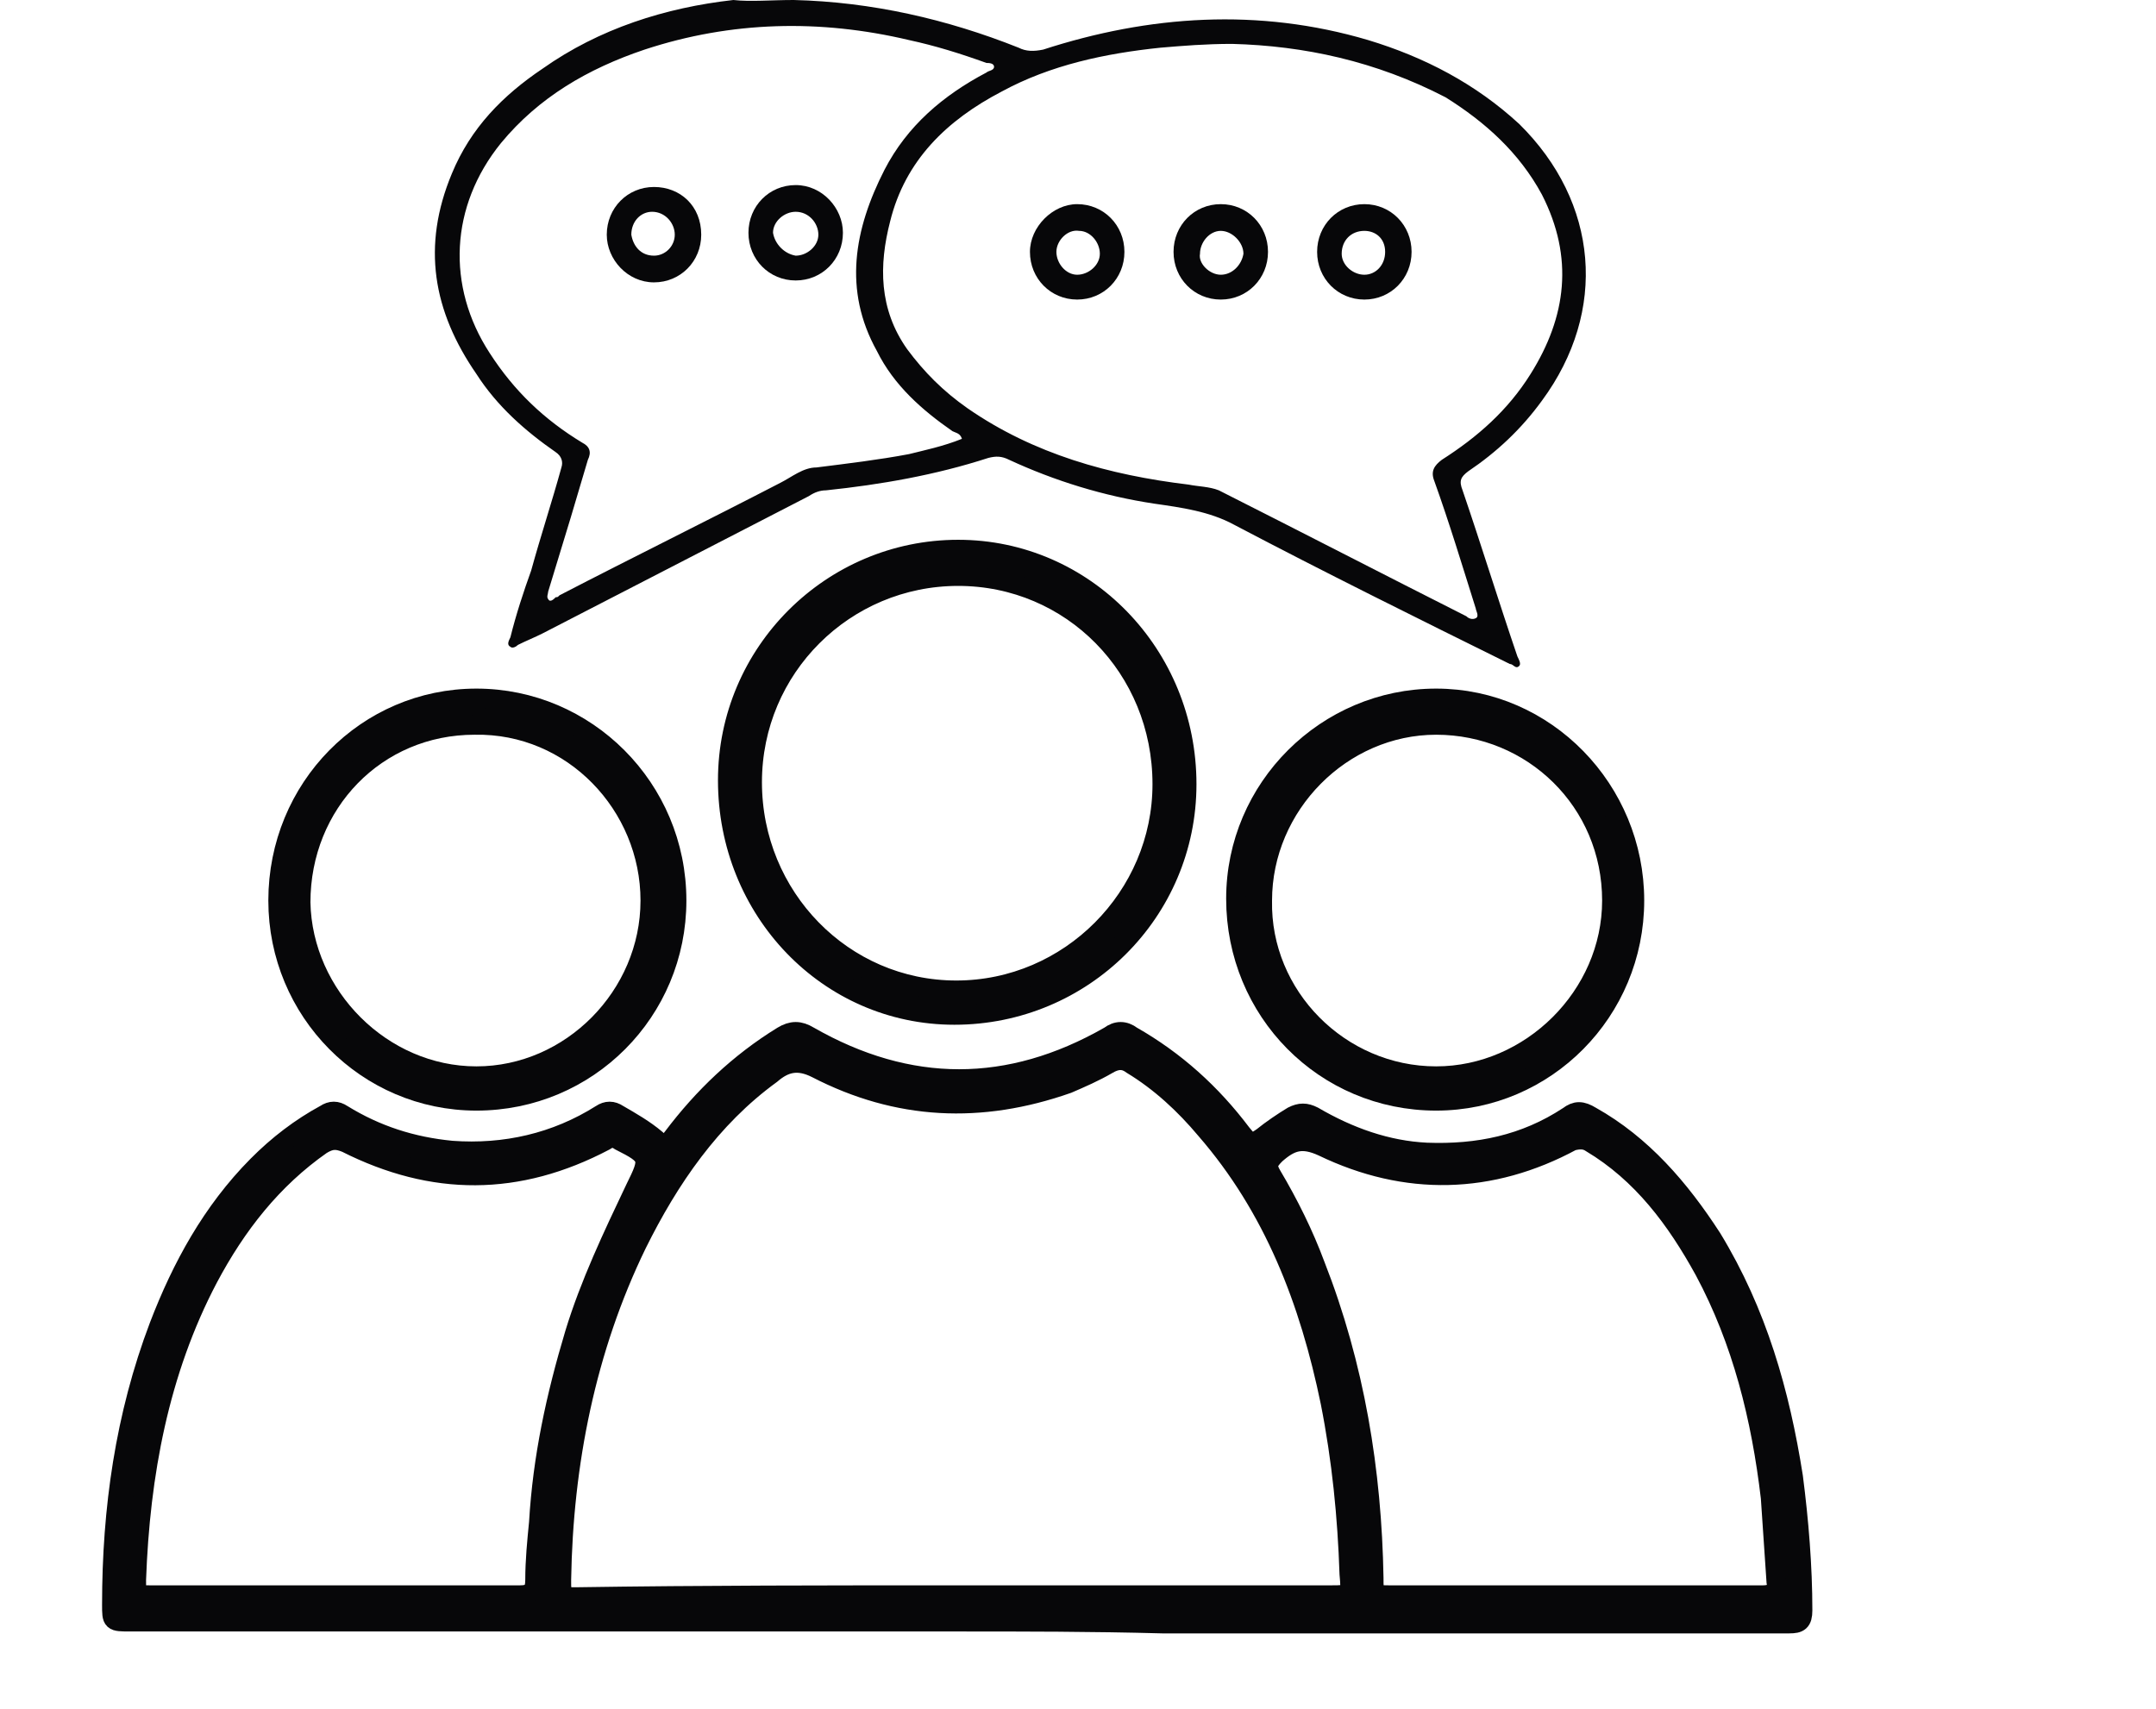 <svg width="111" height="88" viewBox="0 0 111 88" fill="none" xmlns="http://www.w3.org/2000/svg">
<path d="M49.233 83.509C35.032 83.509 20.832 83.509 6.728 83.509C5.755 83.509 5.755 83.509 5.755 82.625C5.755 77.712 6.436 72.898 8.187 68.281C9.354 65.235 10.911 62.386 13.245 60.028C14.315 58.947 15.482 58.063 16.746 57.376C17.038 57.179 17.33 57.179 17.622 57.376C19.373 58.456 21.221 59.046 23.263 59.242C25.987 59.439 28.613 58.849 30.947 57.376C31.239 57.179 31.531 57.179 31.823 57.376C32.503 57.768 33.184 58.161 33.768 58.653C34.157 59.046 34.352 58.947 34.643 58.554C36.2 56.491 38.048 54.723 40.285 53.347C40.771 53.053 41.16 53.053 41.646 53.347C46.801 56.295 51.957 56.295 57.112 53.347C57.501 53.053 57.89 53.053 58.279 53.347C60.516 54.625 62.364 56.295 63.92 58.358C64.407 58.947 64.407 58.947 64.99 58.554C65.477 58.161 66.06 57.768 66.546 57.474C66.936 57.277 67.227 57.277 67.616 57.474C69.464 58.554 71.41 59.242 73.452 59.34C76.079 59.439 78.51 58.947 80.747 57.474C81.136 57.179 81.428 57.179 81.914 57.474C84.541 58.947 86.486 61.207 88.139 63.761C90.474 67.593 91.641 71.719 92.322 76.042C92.614 78.302 92.808 80.66 92.808 82.919C92.808 83.509 92.614 83.607 92.127 83.607C81.331 83.607 70.632 83.607 59.835 83.607C56.236 83.509 52.735 83.509 49.233 83.509ZM49.136 82.133C55.555 82.133 61.975 82.133 68.492 82.133C69.562 82.133 69.562 82.133 69.464 81.053C69.367 78.105 69.075 75.158 68.492 72.211C67.422 67.004 65.574 62.19 62.072 58.161C61.002 56.884 59.738 55.705 58.279 54.821C57.89 54.526 57.501 54.526 57.014 54.821C56.334 55.214 55.653 55.509 54.972 55.803C50.498 57.376 46.218 57.179 42.035 55.018C41.063 54.526 40.382 54.723 39.701 55.312C36.589 57.572 34.449 60.716 32.795 64.056C30.169 69.46 29.002 75.354 28.905 81.347C28.905 82.232 28.905 82.232 29.683 82.232C36.2 82.133 42.716 82.133 49.136 82.133ZM81.136 82.133C84.346 82.133 87.556 82.133 90.766 82.133C91.252 82.133 91.544 81.937 91.447 81.446C91.349 79.972 91.252 78.597 91.155 77.123C90.668 72.996 89.696 69.067 87.75 65.432C86.291 62.779 84.541 60.421 81.914 58.849C81.623 58.653 81.331 58.653 80.942 58.751C76.759 61.011 72.382 61.109 68.103 59.046C67.033 58.554 66.449 58.751 65.671 59.439C65.282 59.832 65.185 60.028 65.477 60.519C66.352 61.993 67.13 63.565 67.714 65.137C69.756 70.344 70.632 75.747 70.729 81.249C70.729 82.133 70.729 82.133 71.604 82.133C74.814 82.133 77.927 82.133 81.136 82.133ZM17.233 82.133C20.442 82.133 23.652 82.133 26.765 82.133C27.348 82.133 27.543 81.937 27.543 81.347C27.543 80.365 27.64 79.382 27.737 78.4C27.932 75.06 28.613 71.916 29.585 68.674C30.364 66.119 31.531 63.663 32.698 61.207C33.476 59.635 33.476 59.537 31.92 58.751C31.628 58.554 31.433 58.554 31.142 58.751C26.668 61.109 22.291 61.109 17.816 58.849C17.33 58.653 17.038 58.653 16.552 58.947C14.023 60.716 12.175 63.074 10.716 65.825C8.187 70.639 7.214 75.944 7.02 81.347C7.02 82.133 7.02 82.133 7.798 82.133C11.008 82.133 14.12 82.133 17.233 82.133Z" fill="#070709" stroke="#070709" stroke-miterlimit="10"/>
<path d="M40.868 0C44.856 0.098 48.747 0.982 52.443 2.456C52.832 2.653 53.221 2.653 53.707 2.554C59.154 0.786 64.796 0.393 70.437 2.063C73.355 2.947 75.981 4.323 78.218 6.386C82.303 10.414 82.79 16.014 79.385 20.632C78.315 22.105 77.051 23.284 75.592 24.267C75.203 24.561 75.106 24.758 75.3 25.249C76.273 28.098 77.148 30.947 78.121 33.797C78.218 33.993 78.315 34.19 78.218 34.288C78.024 34.484 77.926 34.19 77.732 34.19C72.966 31.832 68.2 29.474 63.531 27.017C62.267 26.33 60.808 26.133 59.446 25.937C56.82 25.544 54.291 24.758 51.956 23.677C51.567 23.481 51.276 23.481 50.886 23.579C48.163 24.463 45.342 24.954 42.522 25.249C42.23 25.249 41.938 25.347 41.646 25.544C37.075 27.902 32.503 30.26 27.932 32.617C27.543 32.814 27.056 33.011 26.667 33.207C26.57 33.305 26.375 33.404 26.278 33.305C26.084 33.207 26.181 33.011 26.278 32.814C26.57 31.635 26.959 30.456 27.348 29.375C27.834 27.607 28.418 25.839 28.904 24.07C29.002 23.775 28.904 23.481 28.613 23.284C27.056 22.203 25.597 20.926 24.527 19.256C22.29 16.014 21.707 12.674 23.263 8.94C24.236 6.582 25.889 4.912 27.932 3.537C30.85 1.474 34.254 0.393 37.756 0C38.631 0.098 39.701 0 40.868 0ZM63.434 2.26C62.072 2.26 60.905 2.358 59.738 2.456C56.917 2.751 54.096 3.34 51.567 4.716C48.747 6.189 46.607 8.253 45.829 11.396C45.245 13.656 45.245 15.916 46.704 17.979C47.579 19.158 48.552 20.14 49.816 21.025C53.221 23.383 57.111 24.463 61.197 24.954C61.683 25.053 62.267 25.053 62.753 25.249C67.033 27.41 71.215 29.572 75.495 31.733C75.592 31.832 75.787 31.93 75.981 31.832C76.175 31.733 75.981 31.439 75.981 31.34C75.3 29.179 74.619 26.919 73.841 24.758C73.647 24.267 73.841 23.972 74.23 23.677C76.078 22.498 77.635 21.123 78.802 19.256C80.65 16.309 81.039 13.263 79.385 10.021C78.218 7.86 76.467 6.288 74.425 5.011C70.826 3.144 67.13 2.358 63.434 2.26ZM49.525 22.596C49.428 22.302 49.233 22.302 49.038 22.203C47.482 21.123 46.023 19.846 45.148 18.077C43.397 14.933 43.981 11.79 45.537 8.744C46.704 6.484 48.552 4.912 50.789 3.733C50.886 3.635 51.178 3.635 51.178 3.439C51.178 3.242 50.886 3.242 50.789 3.242C49.428 2.751 48.163 2.358 46.801 2.063C42.23 0.982 37.658 1.081 33.184 2.554C30.266 3.537 27.737 5.011 25.792 7.368C23.166 10.611 22.971 14.737 25.208 18.175C26.473 20.14 28.029 21.614 29.974 22.793C30.363 22.989 30.461 23.284 30.266 23.677C29.974 24.66 29.683 25.642 29.391 26.625C29.002 27.902 28.613 29.179 28.224 30.456C28.224 30.554 28.126 30.751 28.224 30.849C28.321 31.046 28.515 30.849 28.613 30.751C28.71 30.751 28.71 30.751 28.807 30.653C32.6 28.688 36.394 26.821 40.187 24.856C40.771 24.561 41.354 24.07 42.035 24.07C43.592 23.874 45.245 23.677 46.801 23.383C47.579 23.186 48.552 22.989 49.525 22.596Z" fill="#070709"/>
<path d="M37.464 40.182C37.464 33.6 42.813 28.295 49.33 28.295C55.847 28.295 61.099 33.698 61.099 40.379C61.099 46.961 55.75 52.267 49.136 52.267C42.619 52.267 37.464 46.863 37.464 40.182ZM49.33 29.67C43.494 29.67 38.728 34.386 38.728 40.281C38.728 46.175 43.397 50.989 49.233 50.989C55.069 50.989 59.835 46.175 59.835 40.379C59.835 34.386 55.166 29.67 49.33 29.67Z" fill="#070709" stroke="#070709" stroke-miterlimit="10"/>
<path d="M24.528 56.688C18.886 56.688 14.315 52.07 14.315 46.372C14.315 40.575 18.886 35.958 24.528 35.958C30.169 35.958 34.838 40.575 34.838 46.372C34.838 52.07 30.267 56.688 24.528 56.688ZM24.528 55.41C29.391 55.41 33.476 51.284 33.476 46.372C33.476 41.46 29.488 37.235 24.431 37.333C19.373 37.333 15.482 41.361 15.482 46.47C15.579 51.284 19.665 55.41 24.528 55.41Z" fill="#070709" stroke="#070709" stroke-miterlimit="10"/>
<path d="M73.939 56.688C68.2 56.688 63.628 52.07 63.628 46.274C63.628 40.575 68.297 35.958 73.939 35.958C79.58 35.958 84.151 40.674 84.151 46.372C84.151 52.07 79.58 56.688 73.939 56.688ZM73.939 55.41C78.802 55.41 82.984 51.284 82.984 46.372C82.984 41.263 78.899 37.333 73.939 37.333C69.075 37.333 64.99 41.46 64.99 46.372C64.893 51.284 68.978 55.41 73.939 55.41Z" fill="#070709" stroke="#070709" stroke-miterlimit="10"/>
<path d="M67.811 12.969C67.811 11.593 68.881 10.512 70.243 10.512C71.604 10.512 72.674 11.593 72.674 12.969C72.674 14.344 71.604 15.425 70.243 15.425C68.881 15.425 67.811 14.344 67.811 12.969ZM71.313 12.969C71.313 12.281 70.826 11.888 70.243 11.888C69.562 11.888 69.076 12.379 69.076 13.067C69.076 13.656 69.659 14.147 70.243 14.147C70.826 14.147 71.313 13.656 71.313 12.969Z" fill="#070709"/>
<path d="M57.89 12.969C57.89 14.344 56.82 15.425 55.458 15.425C54.096 15.425 53.026 14.344 53.026 12.969C53.026 11.691 54.194 10.512 55.458 10.512C56.82 10.512 57.89 11.593 57.89 12.969ZM54.388 12.969C54.388 13.558 54.874 14.147 55.458 14.147C56.042 14.147 56.625 13.656 56.625 13.067C56.625 12.477 56.139 11.888 55.555 11.888C54.972 11.79 54.388 12.379 54.388 12.969Z" fill="#070709"/>
<path d="M65.282 12.969C65.282 14.344 64.212 15.425 62.851 15.425C61.489 15.425 60.419 14.344 60.419 12.969C60.419 11.593 61.489 10.512 62.851 10.512C64.212 10.512 65.282 11.593 65.282 12.969ZM62.851 14.147C63.434 14.147 63.92 13.656 64.018 13.067C64.018 12.477 63.434 11.888 62.851 11.888C62.267 11.888 61.781 12.477 61.781 13.067C61.683 13.558 62.267 14.147 62.851 14.147Z" fill="#070709"/>
<path d="M36.102 12.084C36.102 13.46 35.032 14.54 33.67 14.54C32.309 14.54 31.239 13.361 31.239 12.084C31.239 10.709 32.309 9.628 33.67 9.628C35.032 9.628 36.102 10.611 36.102 12.084ZM33.67 13.165C34.254 13.165 34.74 12.674 34.74 12.084C34.74 11.495 34.254 10.905 33.573 10.905C32.99 10.905 32.503 11.396 32.503 12.084C32.6 12.674 32.99 13.165 33.67 13.165Z" fill="#070709"/>
<path d="M43.397 11.986C43.397 13.361 42.327 14.442 40.965 14.442C39.604 14.442 38.534 13.361 38.534 11.986C38.534 10.611 39.604 9.53 40.965 9.53C42.327 9.53 43.397 10.709 43.397 11.986ZM40.965 13.165C41.549 13.165 42.133 12.674 42.133 12.084C42.133 11.495 41.646 10.905 40.965 10.905C40.382 10.905 39.798 11.396 39.798 11.986C39.895 12.575 40.382 13.067 40.965 13.165Z" fill="#070709"/>
</svg>
